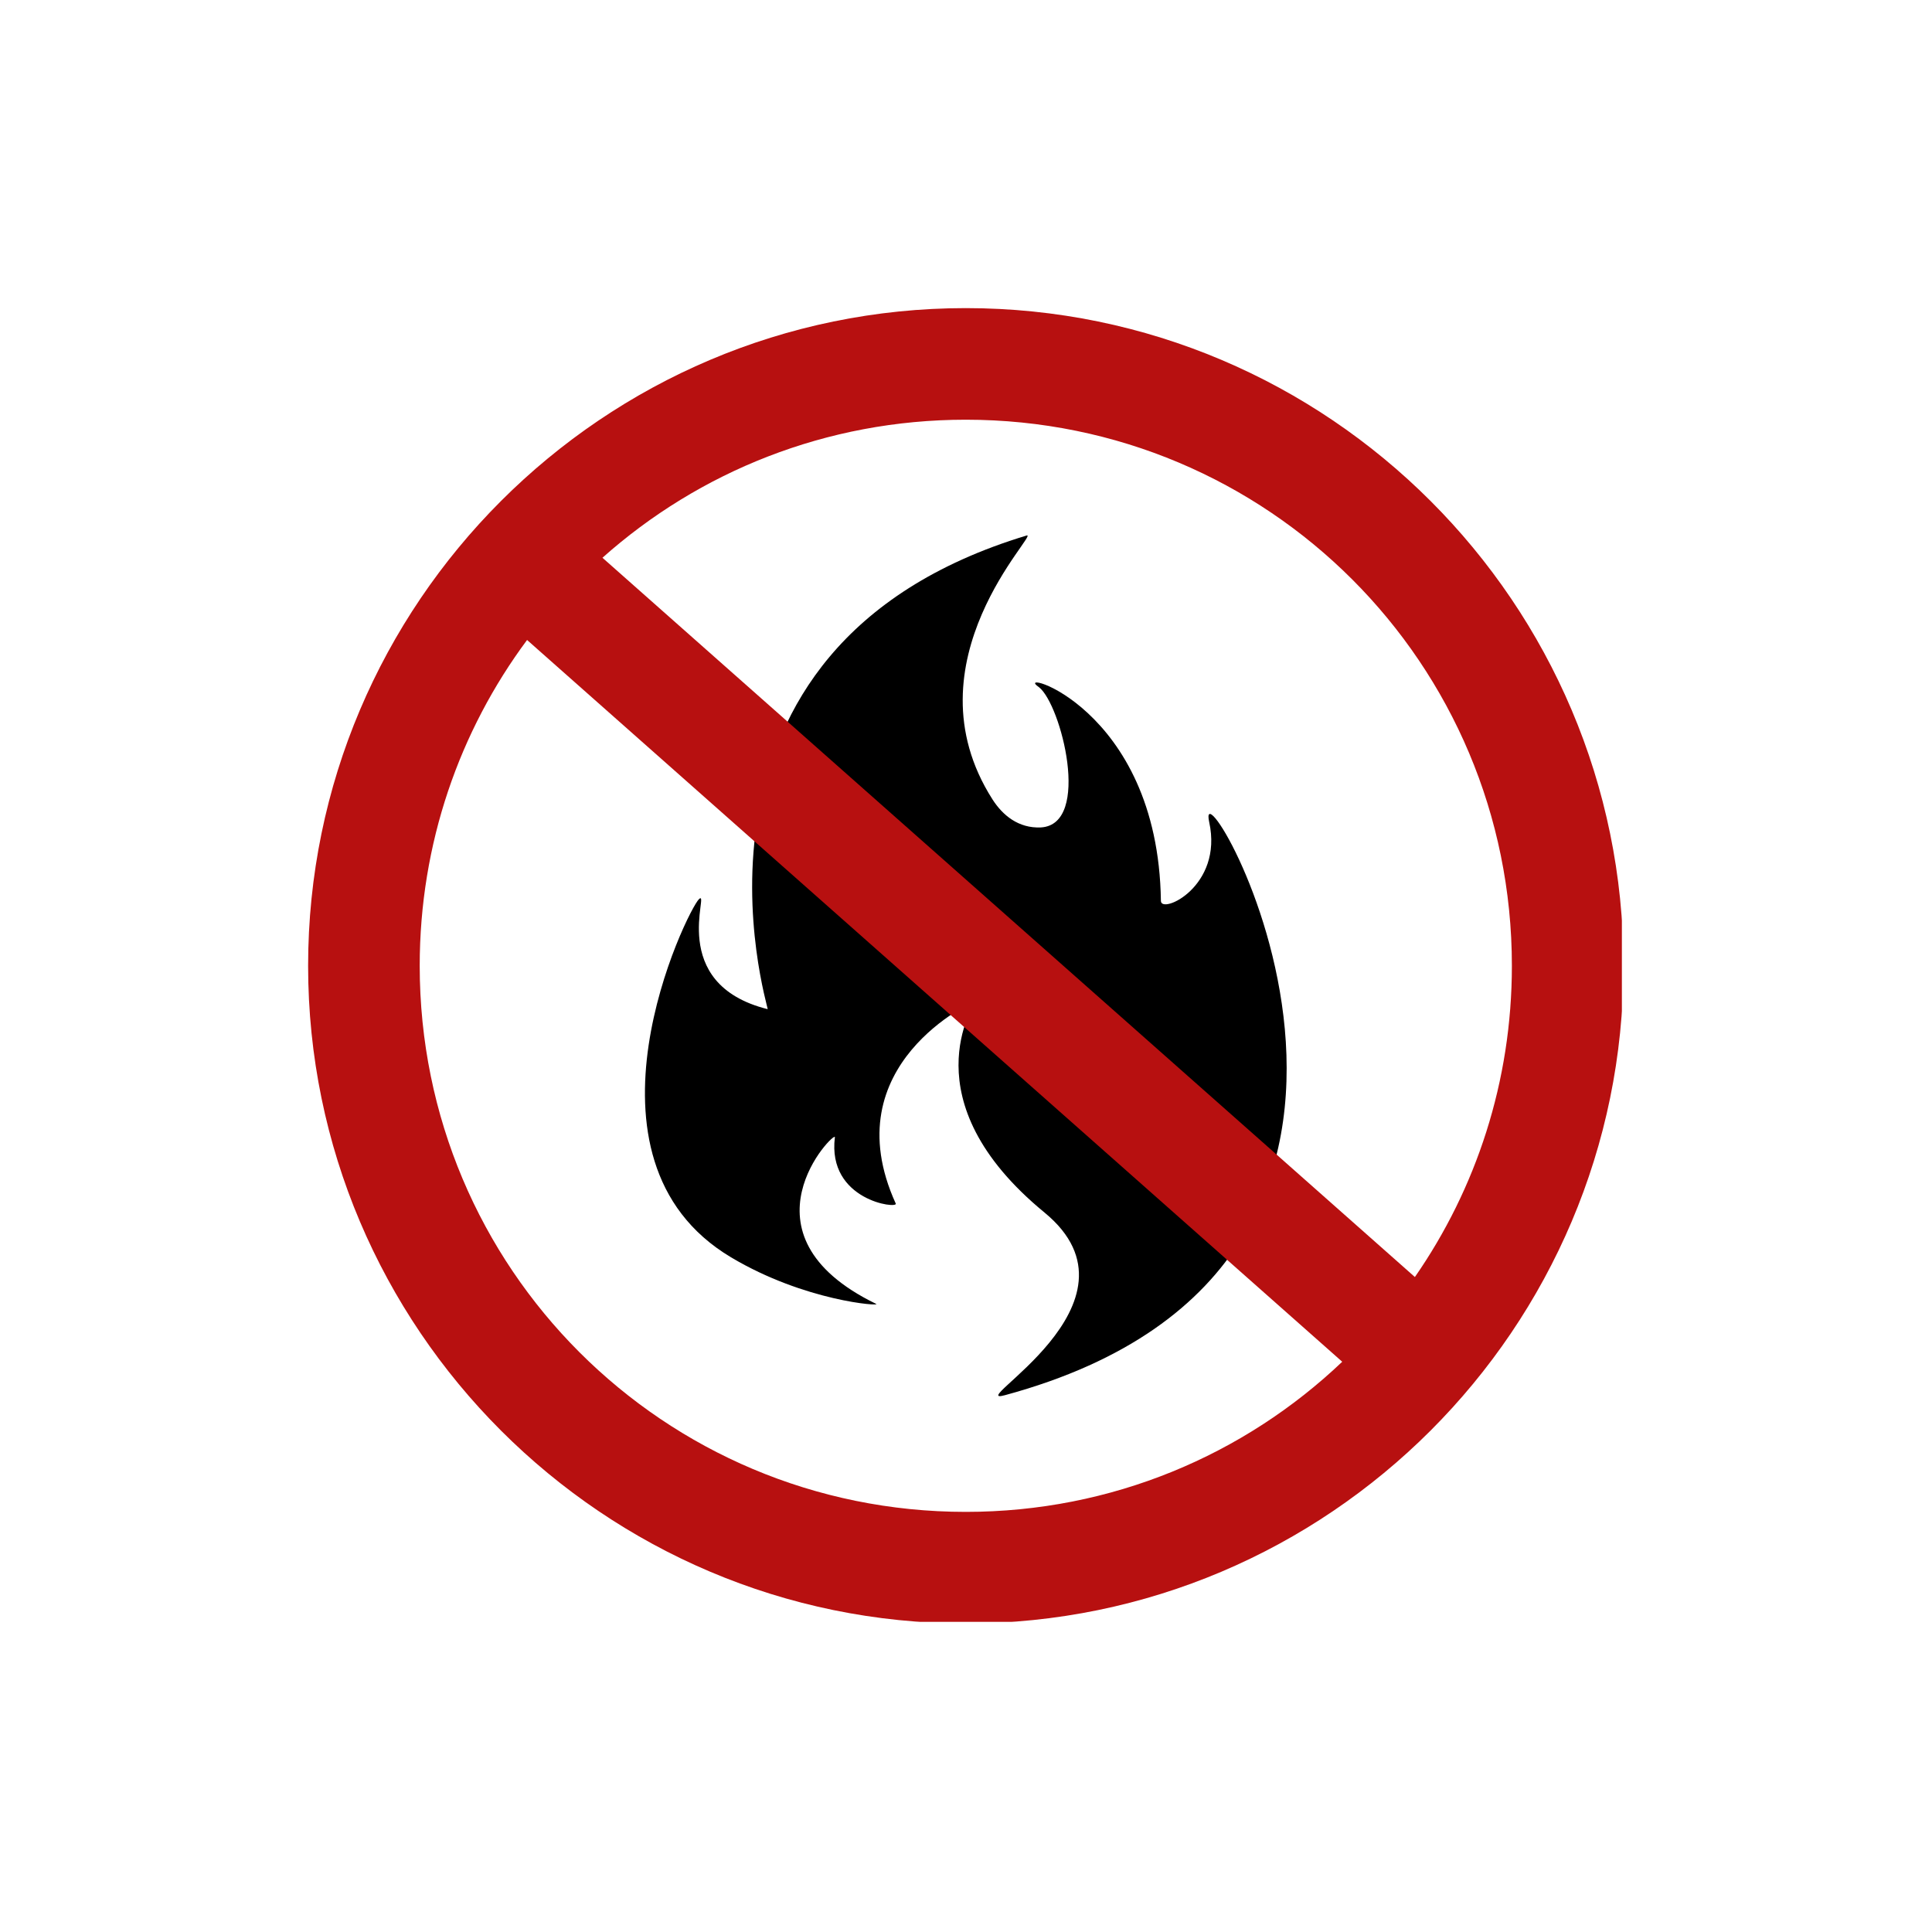 <svg xmlns="http://www.w3.org/2000/svg" xmlns:xlink="http://www.w3.org/1999/xlink" width="100" zoomAndPan="magnify" viewBox="0 0 75 75" height="100" preserveAspectRatio="xMidYMid meet" version="1.0"><defs><clipPath id="a32108ede2"><path d="M 11.961 11.961 L 62.961 11.961 L 62.961 62.961 L 11.961 62.961 Z M 11.961 11.961 " clip-rule="nonzero"/></clipPath></defs><path fill="#000000" d="M 29.801 39.176 C 29.832 39.09 25.453 25.145 39.852 20.789 C 40.398 20.625 35.117 25.68 38.527 31.031 C 38.922 31.648 39.535 32.16 40.406 32.121 C 42.383 32.008 41.191 27.344 40.332 26.676 C 39.188 25.906 44.961 27.371 45.066 34.973 C 45.074 35.508 47.488 34.414 46.941 31.914 C 46.27 28.844 58.082 48.988 39.016 54.16 C 37.285 54.633 44.836 50.598 40.547 47.07 C 35.219 42.691 37.879 38.969 37.836 38.867 C 37.859 38.852 32.305 41.301 34.773 46.723 C 34.871 46.938 32.105 46.609 32.41 44.148 C 32.449 43.844 28.418 47.902 34.012 50.617 C 34.227 50.719 31.238 50.516 28.379 48.809 C 21.953 44.977 26.688 35.316 27.137 34.902 C 27.586 34.484 25.852 38.191 29.801 39.176 Z M 29.801 39.176 " fill-opacity="1" fill-rule="nonzero"/><g clip-path="url(#a32108ede2)"><path fill="#b71010" d="M 37.492 11.961 C 23.418 11.961 11.961 23.418 11.961 37.492 C 11.961 51.566 23.418 63.023 37.492 63.023 C 51.566 63.023 63.023 51.566 63.023 37.492 C 63.023 23.418 51.566 11.961 37.492 11.961 Z M 37.492 16.293 C 49.227 16.293 58.691 25.758 58.691 37.492 C 58.691 41.988 57.301 46.148 54.926 49.574 L 23.387 21.652 C 27.133 18.316 32.07 16.293 37.492 16.293 Z M 20.461 24.844 L 52.105 52.863 C 48.305 56.477 43.168 58.691 37.492 58.691 C 25.758 58.691 16.293 49.227 16.293 37.492 C 16.293 32.746 17.84 28.371 20.461 24.844 Z M 20.461 24.844 " fill-opacity="1" fill-rule="nonzero"/></g></svg>